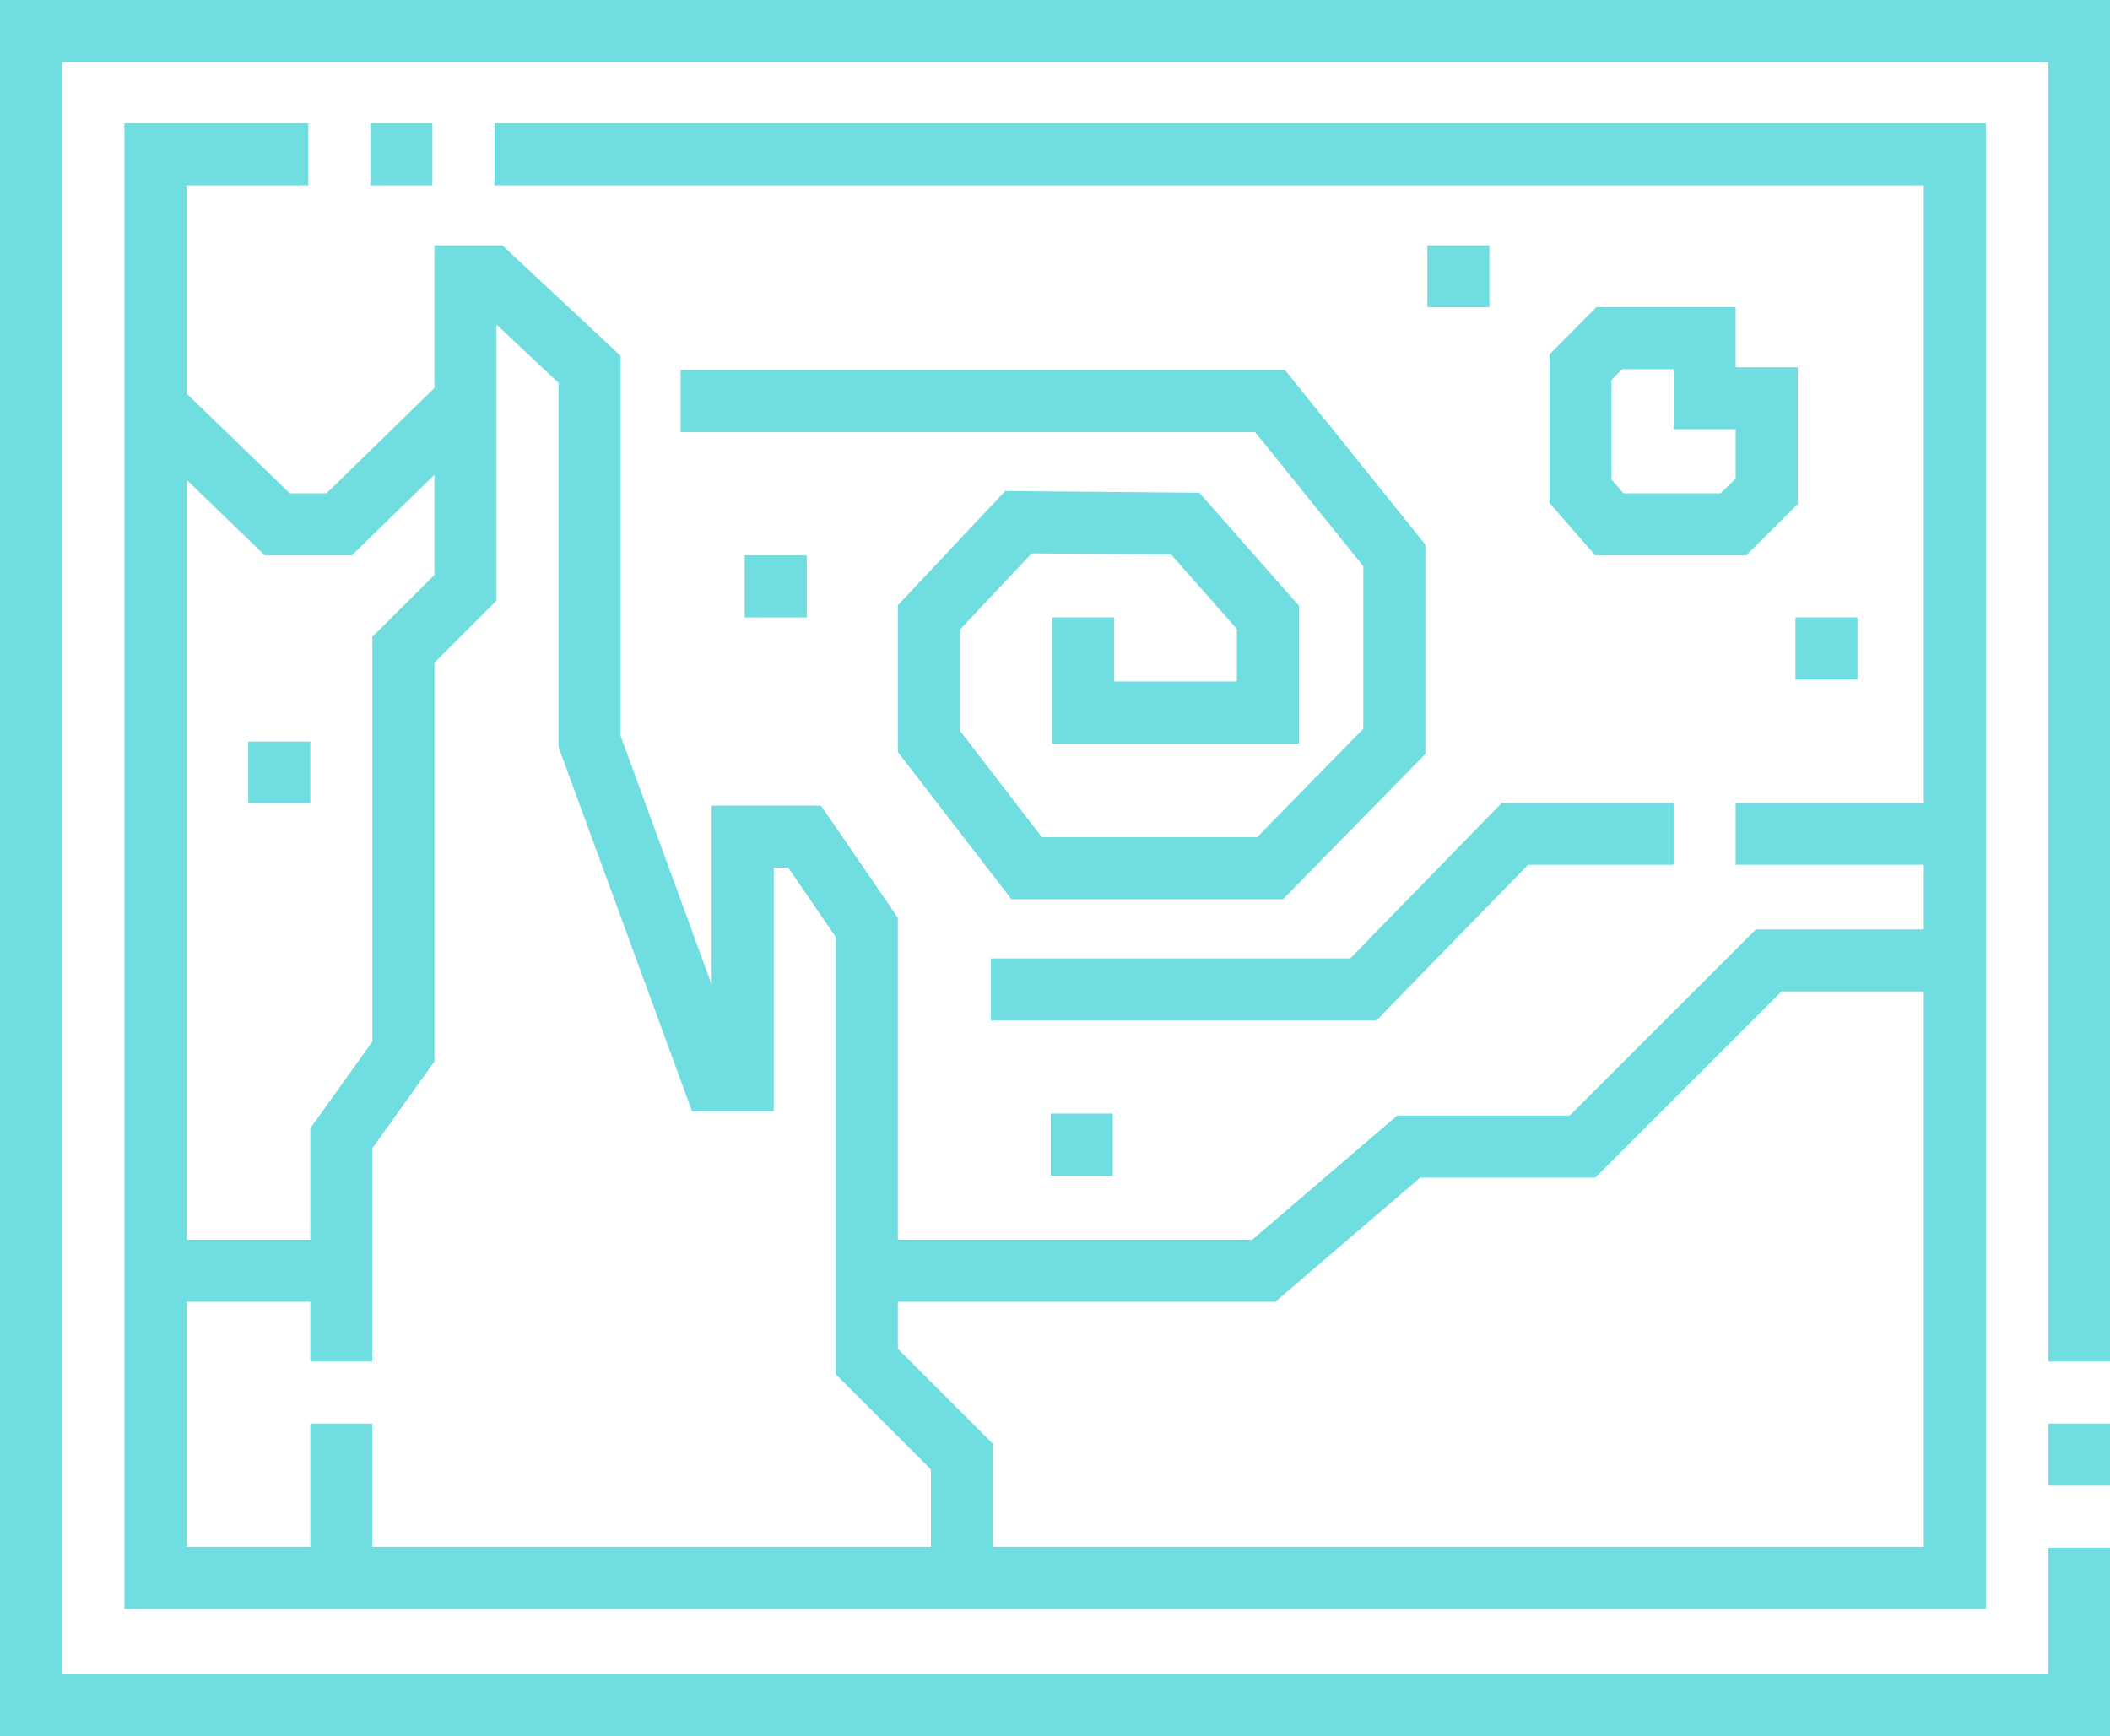 <svg xmlns="http://www.w3.org/2000/svg" width="74.12" height="61" viewBox="0 0 74.12 61"><defs><style>      .cls-1 {        fill: #70dde0;        fill-rule: evenodd;      }    </style></defs><path id="Kszta&#x142;t_63" data-name="Kszta&#x142;t 63" class="cls-1" d="M1217.19,2009.33v2.18h-2.18v-2.18h2.18Zm2.18,0h52.39v52.19h-65.39v-52.19h6.46v2.18h-4.28v7.31l3.63,3.51h1.29l3.79-3.7v-5.01h2.39l4.15,3.88v13.35l3.2,8.74v-6.29h3.84l2.7,3.94v11.31h12.45l5.09-4.36h6.06l6.54-6.54h5.9v-2.27h-6.61v-2.18h6.61v-21.69h-50.21v-2.18Zm-2.11,12.35-2.9,2.83h-3.06l-2.75-2.66v26.7h4.35v-3.91l2.18-3.05v-14.22l2.18-2.17v-3.52Zm14.1,31.6v-15.36l-1.67-2.44h-0.51v8.56h-2.87l-4.69-12.8v-12.79l-2.18-2.05v9.7l-2.18,2.18v14.01l-2.18,3.05v7.49h-2.18v-2.1h-4.35v8.61h4.35v-4.33h2.18v4.33h19.62v-2.72Zm33.22-13.45-6.54,6.54h-6.15l-5.09,4.36h-13.26v1.65l3.34,3.34v3.62h32.7v-19.51h-5Zm-53.86-8.78h2.18v2.17h-2.18v-2.17Zm43.6-17.43v2.17h-2.18v-2.17h2.18Zm12.93,15.25h-2.18v-2.18h2.18v2.18Zm-9.21-4.36-1.61-1.84v-5.22l1.65-1.66h4.89v2.11h2.18v4.81l-1.81,1.8h-5.3Zm4.93-4.43h-2.18v-2.11h-1.81l-0.37.38v3.5l0.42,0.48h3.41l0.53-.52v-1.73Zm-24.06,26.22v-2.18h2.18v2.18h-2.18Zm-2.1-7.63h12.62l5.33-5.47h6.03v2.18h-5.11l-5.33,5.47h-13.54v-2.18Zm-8.65-11.98v-2.18h2.18v2.18h-2.18Zm-2.25-8.69h21.23l4.93,6.13v7.36l-5,5.1h-9.54l-3.99-5.17v-5.16l3.77-4.01,6.82,0.06,3.5,3.97v4.84h-8.67v-4.43h2.18v2.25h4.31v-1.84l-2.31-2.62-4.9-.04-2.52,2.68v3.55l2.88,3.74h7.56l3.73-3.81v-5.71l-3.8-4.71h-20.18V2018ZM1202,2066v-61h74.13v47.83h-2.18v-45.65h-69.77v56.64h69.77v-4.45h2.18V2066H1202Zm71.95-10.99h2.18v2.18h-2.18v-2.18Z" transform="translate(-1202 -2005)"></path></svg>